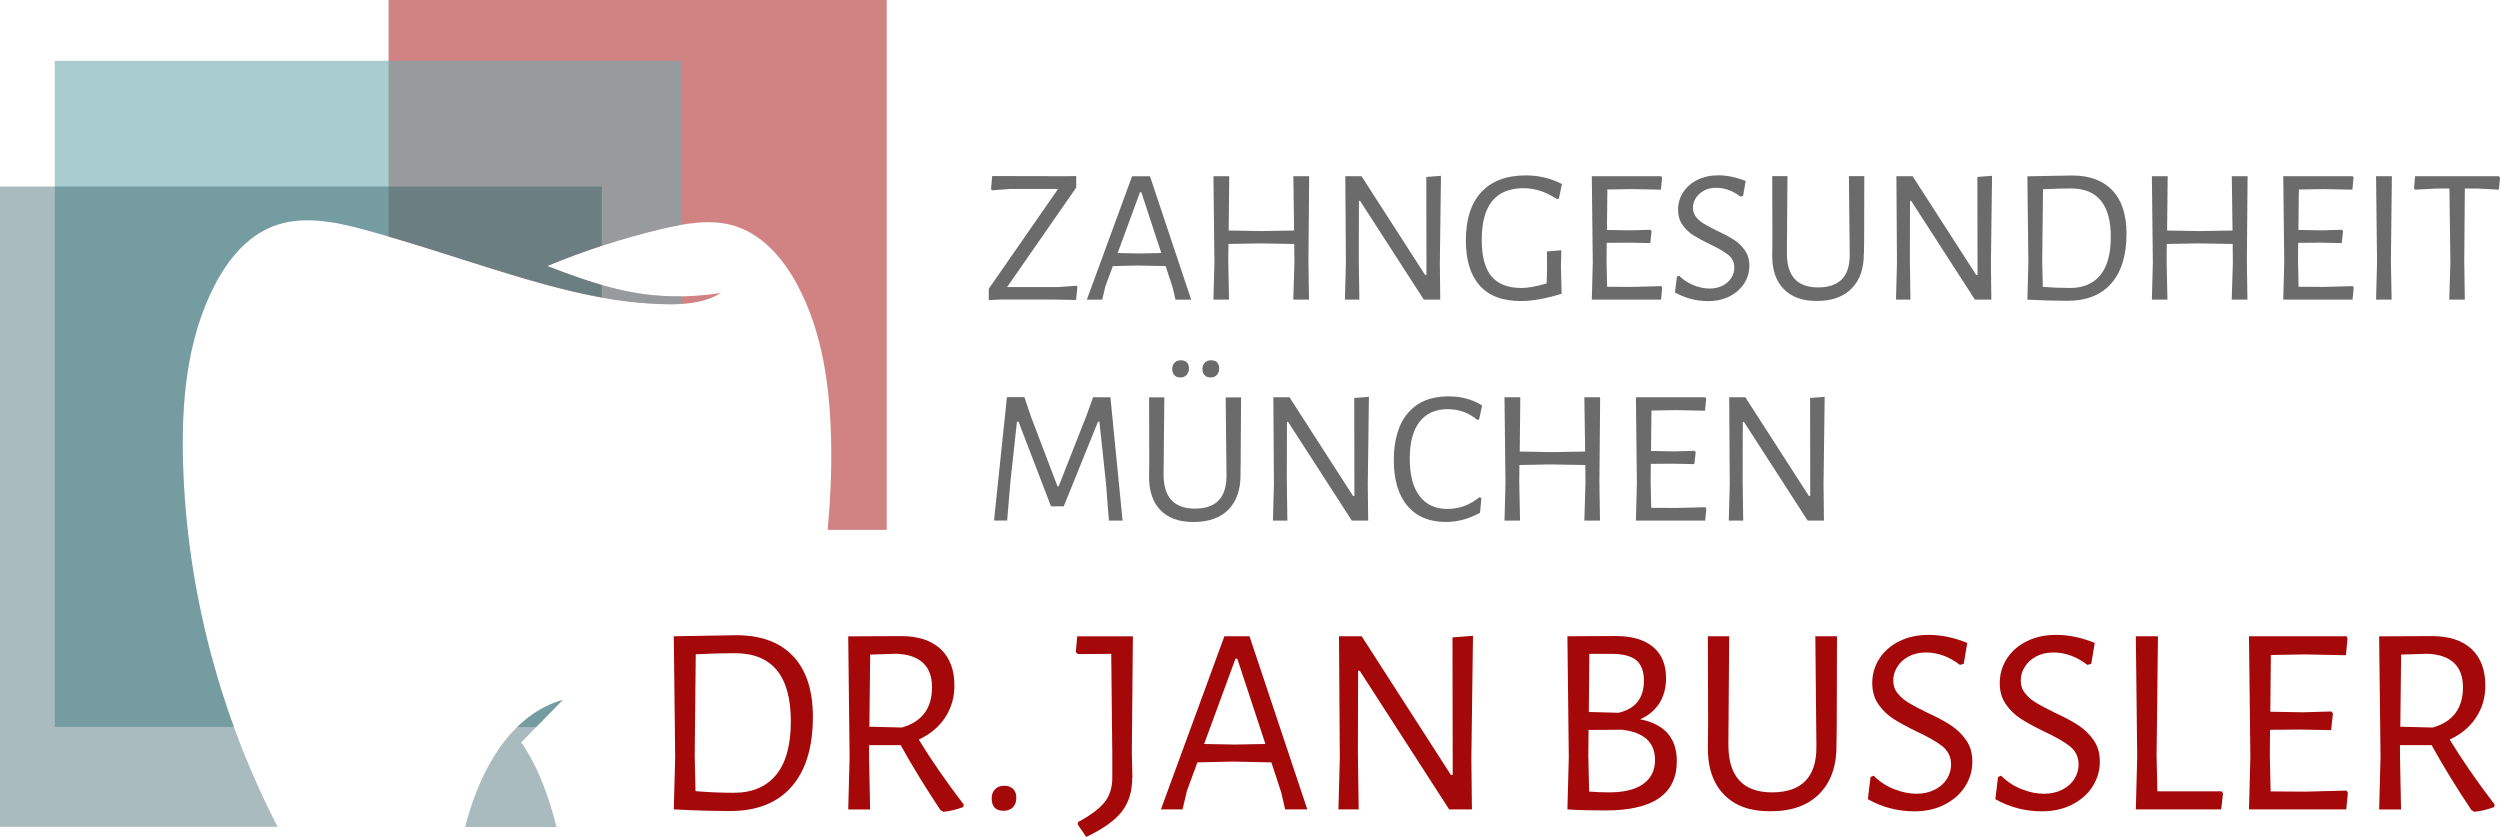 <?xml version="1.0" encoding="UTF-8"?>
<svg id="Ebene_4" data-name="Ebene 4" xmlns="http://www.w3.org/2000/svg" viewBox="0 0 308.44 103.26">
  <defs>
    <style>
      .cls-1 {
        fill: #70abaf;
        opacity: .6;
      }

      .cls-2 {
        fill: #2a555e;
        opacity: .4;
      }

      .cls-3 {
        opacity: .5;
      }

      .cls-3, .cls-4 {
        fill: #a50808;
      }

      .cls-5 {
        fill: #6b6b6b;
      }
    </style>
  </defs>
  <g>
    <path class="cls-3" d="M47.94,0v29.19c11.36,3.31,21.94,7.54,31.6,8.21,2.37.16,6.57.53,9.4-1.25-8.28,1.22-13.62-.31-21.43-3.32,4.61-1.92,9.38-3.46,14.24-4.61,2.93-.69,6.03-1.23,8.91-.34,3.43,1.07,5.95,4.01,7.66,7.17,3.26,6.04,4.13,13.07,4.23,19.93.05,3.47-.11,6.94-.44,10.39h7.29V0h-61.45Z"/>
    <g>
      <path class="cls-1" d="M66.16,89.7c1.09-1.12,2.19-2.23,3.28-3.35-2.18.61-4.04,1.8-5.63,3.35h2.35Z"/>
      <path class="cls-1" d="M22.58,57.12c-.21-7.5.45-15.25,3.89-21.91,1.59-3.09,3.92-5.99,7.15-7.27,3.56-1.41,7.59-.62,11.28.38,12.52,3.39,24.12,8.34,34.63,9.07,1.17.08,2.8.21,4.49.1v-.94c-5.74.09-10.37-1.36-16.52-3.73,4.61-1.92,9.38-3.46,14.24-4.61.75-.18,1.51-.34,2.28-.48V7.5H6.76v82.19h22.1c-3.8-10.44-5.96-21.47-6.28-32.57Z"/>
    </g>
    <g>
      <path class="cls-2" d="M22.58,57.12c-.21-7.5.45-15.25,3.89-21.91,1.59-3.09,3.92-5.99,7.15-7.27,3.56-1.41,7.59-.62,11.28.38,10.46,2.83,20.28,6.74,29.35,8.38v-1.54c-2.12-.61-4.32-1.41-6.76-2.35,2.22-.92,4.47-1.75,6.76-2.5v-7.3H0v79h34.25c-7.15-13.86-11.22-29.31-11.67-44.91Z"/>
      <path class="cls-2" d="M57.62,101.14c-.08.29-.16.59-.23.89h11.27c-.95-3.71-2.18-7.29-4.35-10.44,1.71-1.75,3.42-3.5,5.14-5.25-6.36,1.78-10.06,8.43-11.82,14.79Z"/>
    </g>
  </g>
  <g>
    <path class="cls-5" d="M124.25,35.42h6.32l2.26-.17.1.14-.17,1.62-2.75-.05h-6.67l-1.35.07v-1.4l8.55-12.32h-5.87l-2.28.17-.12-.14.14-1.62,9.21.02,1.16-.02v1.42l-8.53,12.28Z"/>
    <path class="cls-5" d="M145.03,36.96l-.36-1.52-.86-2.61-3.42-.07-3.09.07-.93,2.52-.38,1.62h-1.9l5.58-15.22h2.21l5.08,15.22h-1.95ZM140.82,23.71h-.17l-2.76,7.51,2.66.05,2.73-.05-2.47-7.51Z"/>
    <path class="cls-5" d="M161.48,36.96h-1.92l.14-4.58-.02-2.28-4.27-.07-3.85.07-.02,2.11.09,4.75h-1.92l.12-4.58-.12-10.64h1.95l-.07,6.7,3.99.07,4.08-.07-.09-6.7h1.95l-.09,10.47.07,4.75Z"/>
    <path class="cls-5" d="M177.66,36.96h-2l-7.86-12.18h-.14l-.02,7.17.07,5.01h-1.78l.12-4.51-.07-10.71h2l7.84,12.18h.17l-.02-12.09,1.81-.14-.14,10.8.05,4.46Z"/>
    <path class="cls-5" d="M192.71,22.69l-.38,1.81-.24.05c-.76-.47-1.46-.82-2.1-1.02s-1.32-.31-2.03-.31c-3.44,0-5.15,2.12-5.15,6.37,0,2.04.4,3.54,1.2,4.5.8.96,2.04,1.44,3.72,1.44.79,0,1.82-.19,3.09-.57l.05-1.78-.02-2.16,1.78-.14-.05,2.04.09,3.32c-1.93.6-3.61.9-5.03.9-2.27,0-3.96-.64-5.09-1.92-1.13-1.28-1.7-3.13-1.7-5.56,0-2.61.64-4.6,1.92-5.97,1.28-1.37,3.11-2.05,5.49-2.05,1.6,0,3.09.36,4.46,1.07Z"/>
    <path class="cls-5" d="M204.94,36.96h-8.55l.12-4.58-.12-10.64h8.57l.1.19-.14,1.47-3.59-.07-3.02.05-.05,4.99,2.85.05,2.52-.07.14.17-.17,1.47-2.66-.05-2.71.02-.02,2.26.07,3.16,3.02.02,3.66-.1.12.19-.14,1.47Z"/>
    <path class="cls-5" d="M215.37,22.33l-.31,1.83-.33.1c-.95-.73-1.95-1.09-2.99-1.09-.59,0-1.1.12-1.53.36s-.77.55-1,.93c-.23.38-.34.78-.34,1.19s.13.8.39,1.13c.26.32.59.61.99.84.4.24.93.52,1.61.86.86.4,1.54.76,2.07,1.11.52.34.97.77,1.34,1.29.37.52.56,1.16.56,1.9,0,.79-.21,1.52-.64,2.19-.43.66-1.03,1.2-1.8,1.59-.78.4-1.66.59-2.66.59-1.46,0-2.82-.36-4.08-1.07l.24-1.95.26-.12c.55.54,1.17.94,1.84,1.2.67.26,1.32.39,1.94.39s1.14-.12,1.6-.36c.47-.24.82-.55,1.07-.95.25-.39.37-.81.37-1.26,0-.67-.25-1.2-.76-1.6-.51-.4-1.27-.84-2.3-1.32-.84-.41-1.51-.78-2.02-1.1-.51-.32-.94-.74-1.31-1.26-.36-.51-.55-1.14-.55-1.89s.21-1.49.63-2.14c.42-.65,1.01-1.16,1.76-1.53.75-.37,1.61-.56,2.58-.56,1.09,0,2.22.24,3.4.71Z"/>
    <path class="cls-5" d="M229.95,31.19c.03,1.87-.46,3.32-1.47,4.37s-2.45,1.57-4.32,1.57-3.16-.5-4.12-1.5c-.96-1-1.42-2.41-1.39-4.23l.02-2.07-.02-7.6h1.88l-.07,9.43c-.03,2.87,1.25,4.3,3.85,4.3s3.93-1.35,3.9-4.06l-.1-9.67h1.9l-.02,7.74-.02,1.71Z"/>
    <path class="cls-5" d="M245.65,36.96h-2l-7.86-12.18h-.14l-.02,7.17.07,5.01h-1.78l.12-4.51-.07-10.71h2l7.84,12.18h.17l-.02-12.09,1.81-.14-.14,10.8.05,4.46Z"/>
    <path class="cls-5" d="M260.63,23.5c1.16,1.23,1.73,3.01,1.73,5.32,0,2.68-.63,4.72-1.88,6.15-1.25,1.42-3.05,2.14-5.39,2.14-1.55,0-3.2-.05-4.94-.14h-.02l.12-4.58-.12-10.64h.02l5.49-.1c2.17,0,3.83.62,4.99,1.85ZM259.13,33.94c.86-1.05,1.29-2.62,1.29-4.71,0-3.99-1.64-5.98-4.92-5.98-1,0-2.15.03-3.44.1l-.1,8.88.07,3.16c1.11.09,2.23.14,3.37.14,1.62,0,2.85-.53,3.72-1.58Z"/>
    <path class="cls-5" d="M277.26,36.96h-1.92l.14-4.58-.02-2.28-4.28-.07-3.85.07-.02,2.11.1,4.75h-1.92l.12-4.58-.12-10.64h1.95l-.07,6.7,3.99.07,4.08-.07-.09-6.7h1.95l-.09,10.47.07,4.75Z"/>
    <path class="cls-5" d="M290.25,36.96h-8.55l.12-4.58-.12-10.64h8.57l.1.19-.14,1.47-3.59-.07-3.02.05-.05,4.99,2.85.05,2.52-.07.14.17-.17,1.47-2.66-.05-2.71.02-.02,2.26.07,3.16,3.02.02,3.66-.1.12.19-.14,1.47Z"/>
    <path class="cls-5" d="M295.07,36.96h-1.92l.12-4.58-.12-10.64h1.95l-.12,10.47.09,4.75Z"/>
    <path class="cls-5" d="M308.3,23.4l-2.66-.14h-1.54l-.07,8.95.07,4.75h-1.92l.14-4.58-.12-9.12h-1.54l-2.71.14-.12-.19.14-1.47h10.33l.14.19-.14,1.47Z"/>
  </g>
  <g>
    <path class="cls-5" d="M136.81,64.23l-.36-4.63-.81-7.58h-.17l-4.23,10.45h-1.57l-4.01-10.45h-.19l-.81,7.43-.4,4.77h-1.62l1.59-15.22h2.16l.78,2.33,3.3,8.67h.14l3.47-8.81.78-2.18h2.14l1.5,15.22h-1.71Z"/>
    <path class="cls-5" d="M153.05,58.46c.03,1.88-.46,3.35-1.46,4.38-1.01,1.04-2.44,1.56-4.31,1.56s-3.18-.49-4.13-1.48c-.95-.99-1.41-2.4-1.38-4.24l.02-2.06-.02-7.6h1.88l-.09,9.43c-.03,2.87,1.26,4.3,3.87,4.3s3.89-1.35,3.89-4.06l-.1-9.66h1.9l-.05,7.74-.02,1.71ZM146.43,44.71c.17.17.26.42.26.74,0,.33-.1.6-.29.81-.19.21-.45.31-.78.31s-.56-.09-.74-.29c-.17-.19-.26-.44-.26-.76s.1-.57.29-.77.45-.3.78-.3.56.09.74.26ZM150.16,44.71c.17.17.26.42.26.74,0,.33-.1.6-.29.81-.19.21-.45.31-.78.31s-.56-.09-.74-.29c-.17-.19-.26-.44-.26-.76s.1-.57.29-.77.45-.3.78-.3.56.09.74.26Z"/>
    <path class="cls-5" d="M168.77,64.23h-1.99l-7.86-12.18h-.14l-.02,7.17.07,5.01h-1.78l.12-4.51-.07-10.71h1.99l7.84,12.18h.17l-.02-12.09,1.81-.14-.14,10.81.05,4.46Z"/>
    <path class="cls-5" d="M182.86,50.03l-.38,1.73-.21.05c-1.06-.89-2.28-1.33-3.66-1.33-1.5,0-2.66.52-3.47,1.56-.81,1.04-1.21,2.55-1.21,4.55s.4,3.55,1.21,4.61c.81,1.06,1.95,1.59,3.42,1.59s2.78-.48,3.97-1.45l.24.12-.17,1.8c-1.38.76-2.78,1.14-4.2,1.14-2.04,0-3.63-.66-4.75-1.98-1.12-1.32-1.69-3.21-1.69-5.66s.58-4.46,1.76-5.82c1.17-1.36,2.83-2.04,4.99-2.04,1.6,0,2.98.38,4.16,1.14Z"/>
    <path class="cls-5" d="M197.39,64.23h-1.92l.14-4.58-.02-2.28-4.28-.07-3.85.07-.02,2.11.1,4.75h-1.92l.12-4.58-.12-10.64h1.95l-.07,6.7,3.99.07,4.08-.07-.1-6.7h1.95l-.09,10.47.07,4.75Z"/>
    <path class="cls-5" d="M210.38,64.23h-8.55l.12-4.58-.12-10.64h8.57l.1.19-.14,1.47-3.59-.07-3.02.05-.05,4.99,2.85.05,2.52-.07.14.17-.17,1.47-2.66-.05-2.71.02-.02,2.26.07,3.16,3.02.02,3.66-.09.12.19-.14,1.47Z"/>
    <path class="cls-5" d="M225.01,64.23h-1.99l-7.86-12.18h-.14l-.02,7.17.07,5.01h-1.78l.12-4.51-.07-10.71h1.99l7.84,12.18h.17l-.02-12.09,1.8-.14-.14,10.81.05,4.46Z"/>
  </g>
  <g>
    <path class="cls-4" d="M97.86,80.96c1.62,1.73,2.43,4.22,2.43,7.47,0,3.76-.88,6.63-2.63,8.63-1.76,2-4.28,3-7.57,3-2.18,0-4.49-.07-6.93-.2h-.03l.17-6.43-.17-14.93h.03l7.7-.13c3.04,0,5.38.87,7,2.6ZM95.75,95.61c1.21-1.48,1.82-3.68,1.82-6.62,0-5.6-2.3-8.4-6.9-8.4-1.4,0-3.01.04-4.83.13l-.13,12.46.1,4.43c1.56.13,3.13.2,4.73.2,2.27,0,4-.74,5.22-2.22Z"/>
    <path class="cls-4" d="M118.89,99.23l-.03.33c-.8.31-1.62.51-2.47.6l-.37-.23c-1.82-2.73-3.46-5.4-4.9-8h-3.9v1.27l.13,6.67h-2.7l.17-6.43-.17-14.93,6.53-.03c2.09,0,3.71.53,4.85,1.58,1.14,1.06,1.72,2.56,1.72,4.52,0,1.47-.38,2.78-1.15,3.95-.77,1.17-1.85,2.07-3.25,2.71,1.47,2.42,3.31,5.09,5.53,8ZM111.26,89.76c2.49-.71,3.73-2.37,3.73-4.97s-1.47-4.02-4.4-4.13l-3.23.1-.1,8.9,4,.1Z"/>
    <path class="cls-4" d="M124.99,97.33c.27.27.4.63.4,1.1,0,.49-.14.88-.42,1.17-.28.29-.66.43-1.15.43-.98,0-1.47-.51-1.47-1.53,0-.47.14-.85.42-1.13.28-.29.66-.43,1.15-.43.44,0,.8.13,1.07.4Z"/>
    <path class="cls-4" d="M139.69,95.93c0,1.69-.42,3.08-1.27,4.18-.85,1.1-2.31,2.15-4.4,3.15l-1.03-1.5v-.33c1.53-.82,2.62-1.63,3.27-2.43.64-.8.97-1.81.97-3.03v-2.9l-.13-12.4-4.1.03-.27-.23.17-1.96h6.87l-.13,14.3.07,3.13Z"/>
    <path class="cls-4" d="M158.56,99.86l-.5-2.13-1.2-3.67-4.8-.1-4.33.1-1.3,3.53-.53,2.27h-2.67l7.83-21.36h3.1l7.13,21.36h-2.73ZM152.66,81.26h-.23l-3.87,10.53,3.73.07,3.83-.07-3.47-10.53Z"/>
    <path class="cls-4" d="M181.59,99.86h-2.8l-11.03-17.1h-.2l-.03,10.07.1,7.03h-2.5l.17-6.33-.1-15.03h2.8l11,17.1h.23l-.03-16.96,2.53-.2-.2,15.17.07,6.27Z"/>
    <path class="cls-4" d="M206.88,93.89c0,4.07-2.92,6.1-8.77,6.1-1.96,0-3.52-.04-4.7-.13h-.03l.17-6.43-.17-14.93,5.93-.03c2,0,3.54.44,4.62,1.33,1.08.89,1.62,2.18,1.62,3.87,0,1.2-.28,2.23-.83,3.1-.56.87-1.34,1.52-2.37,1.97,3.02.6,4.53,2.32,4.53,5.17ZM202.72,96.73c.98-.69,1.47-1.68,1.47-2.97,0-2.18-1.37-3.42-4.1-3.73l-4.1.03-.03,3.13.1,4.47c.87.07,1.69.1,2.47.1,1.82,0,3.22-.34,4.2-1.03ZM201.87,81.45c-.63-.52-1.66-.78-3.08-.78h-2.7l-.07,7.17,3.67.1c2.09-.49,3.13-1.81,3.13-3.97,0-1.15-.32-1.99-.95-2.52Z"/>
    <path class="cls-4" d="M226.58,91.76c.04,2.62-.64,4.67-2.07,6.13-1.42,1.47-3.44,2.2-6.07,2.2s-4.44-.7-5.78-2.1c-1.34-1.4-2-3.38-1.95-5.93l.03-2.9-.03-10.66h2.63l-.1,13.23c-.04,4.02,1.76,6.03,5.4,6.03s5.51-1.9,5.46-5.7l-.13-13.56h2.67l-.03,10.87-.03,2.4Z"/>
    <path class="cls-4" d="M242.71,79.33l-.43,2.57-.47.13c-1.33-1.02-2.73-1.53-4.2-1.53-.82,0-1.54.17-2.15.5-.61.33-1.08.77-1.4,1.3s-.48,1.09-.48,1.67.18,1.13.55,1.58c.37.46.83.85,1.38,1.18.56.33,1.31.73,2.27,1.2,1.2.55,2.17,1.07,2.9,1.55.73.48,1.36,1.08,1.88,1.82.52.73.78,1.62.78,2.67,0,1.11-.3,2.13-.9,3.07s-1.45,1.68-2.53,2.23c-1.09.56-2.33.83-3.73.83-2.04,0-3.96-.5-5.73-1.5l.33-2.73.37-.17c.78.76,1.64,1.32,2.58,1.68s1.85.55,2.72.55,1.59-.17,2.25-.5c.66-.33,1.16-.78,1.5-1.33.34-.55.52-1.14.52-1.77,0-.93-.36-1.68-1.07-2.25-.71-.57-1.79-1.18-3.23-1.85-1.18-.58-2.12-1.09-2.83-1.55-.71-.46-1.32-1.04-1.83-1.77-.51-.72-.77-1.61-.77-2.65s.29-2.09.88-3c.59-.91,1.41-1.63,2.47-2.15,1.06-.52,2.26-.78,3.62-.78,1.53,0,3.12.33,4.77,1Z"/>
    <path class="cls-4" d="M258.44,79.33l-.43,2.57-.47.13c-1.33-1.02-2.73-1.53-4.2-1.53-.82,0-1.54.17-2.15.5-.61.33-1.08.77-1.4,1.3-.32.53-.48,1.09-.48,1.67s.18,1.13.55,1.58c.37.46.83.85,1.38,1.18.55.33,1.31.73,2.27,1.2,1.2.55,2.17,1.07,2.9,1.55.73.48,1.36,1.08,1.88,1.82.52.73.78,1.62.78,2.67,0,1.11-.3,2.13-.9,3.07-.6.93-1.44,1.68-2.53,2.23-1.09.56-2.33.83-3.73.83-2.04,0-3.96-.5-5.73-1.5l.33-2.73.37-.17c.78.76,1.64,1.32,2.58,1.68.94.37,1.85.55,2.72.55s1.59-.17,2.25-.5c.66-.33,1.16-.78,1.5-1.33s.52-1.14.52-1.77c0-.93-.36-1.68-1.07-2.25-.71-.57-1.79-1.18-3.23-1.85-1.18-.58-2.12-1.09-2.83-1.55s-1.32-1.04-1.83-1.77c-.51-.72-.77-1.61-.77-2.65s.29-2.09.88-3c.59-.91,1.41-1.63,2.47-2.15,1.05-.52,2.26-.78,3.62-.78,1.53,0,3.12.33,4.77,1Z"/>
    <path class="cls-4" d="M274.04,99.86h-10.53l.17-6.43-.17-14.93h2.73l-.17,14.7.1,4.43h7.9l.2.23-.23,2Z"/>
    <path class="cls-4" d="M289.47,99.86h-12l.17-6.43-.17-14.93h12.03l.13.27-.2,2.07-5.03-.1-4.23.07-.07,7,4,.07,3.53-.1.2.23-.23,2.07-3.73-.07-3.8.03-.03,3.17.1,4.43,4.23.03,5.13-.13.17.27-.2,2.07Z"/>
    <path class="cls-4" d="M307.77,99.23l-.03.33c-.8.31-1.62.51-2.47.6l-.37-.23c-1.82-2.73-3.46-5.4-4.9-8h-3.9v1.27l.13,6.67h-2.7l.17-6.43-.17-14.93,6.53-.03c2.09,0,3.71.53,4.85,1.58,1.14,1.06,1.72,2.56,1.72,4.52,0,1.47-.38,2.78-1.15,3.95-.77,1.17-1.85,2.07-3.25,2.71,1.47,2.42,3.31,5.09,5.53,8ZM300.14,89.76c2.49-.71,3.73-2.37,3.73-4.97s-1.47-4.02-4.4-4.13l-3.23.1-.1,8.9,4,.1Z"/>
  </g>
</svg>